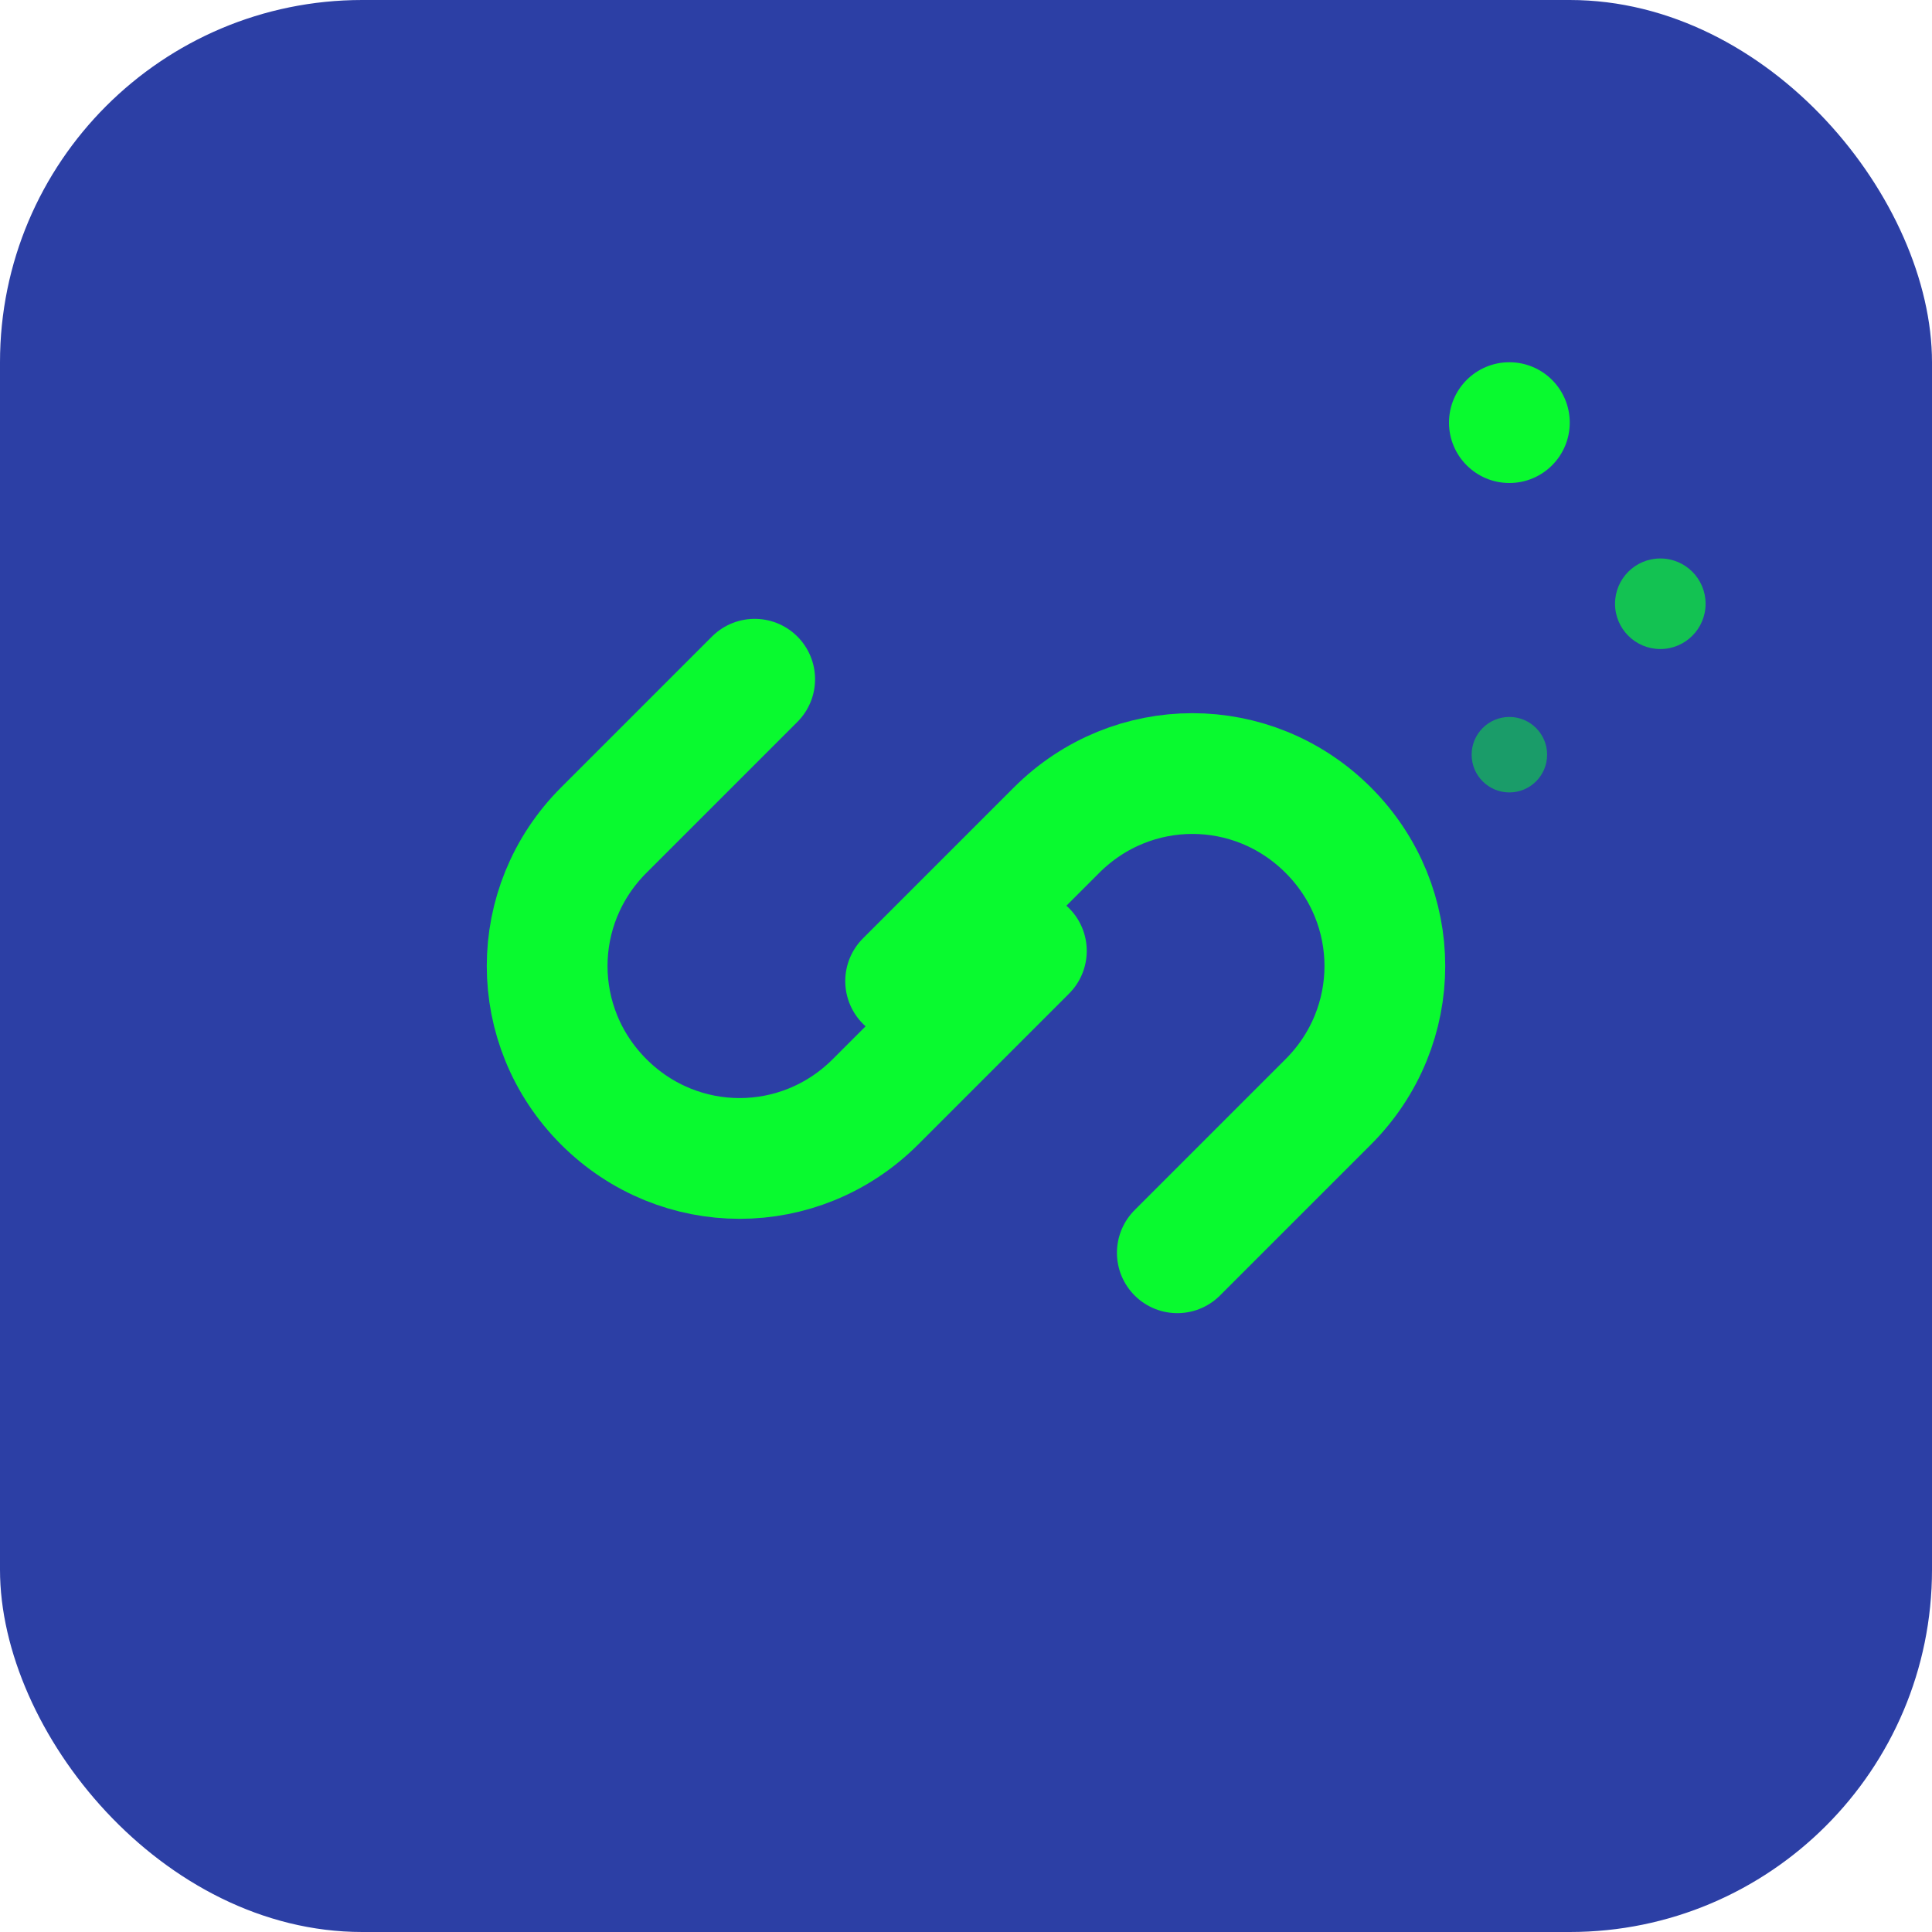<svg xmlns="http://www.w3.org/2000/svg" viewBox="0 0 256 256">
  <rect width="256" height="256" fill="#2C3FA5" rx="48"/>
  <path d="M100 90L80 110C70 120 70 136 80 146C90 156 106 156 116 146L136 126" fill="none" stroke="#09FA2F" stroke-width="16" stroke-linecap="round"/>
  <path d="M156 166L176 146C186 136 186 120 176 110C166 100 150 100 140 110L120 130" fill="none" stroke="#09FA2F" stroke-width="16" stroke-linecap="round"/>
  <circle cx="128" cy="128" r="12" fill="#09FA2F"/>
  <circle cx="200" cy="56" r="8" fill="#09FA2F"/>
  <circle cx="220" cy="80" r="6" fill="#09FA2F" opacity="0.7"/>
  <circle cx="200" cy="100" r="5" fill="#09FA2F" opacity="0.5"/>
</svg>